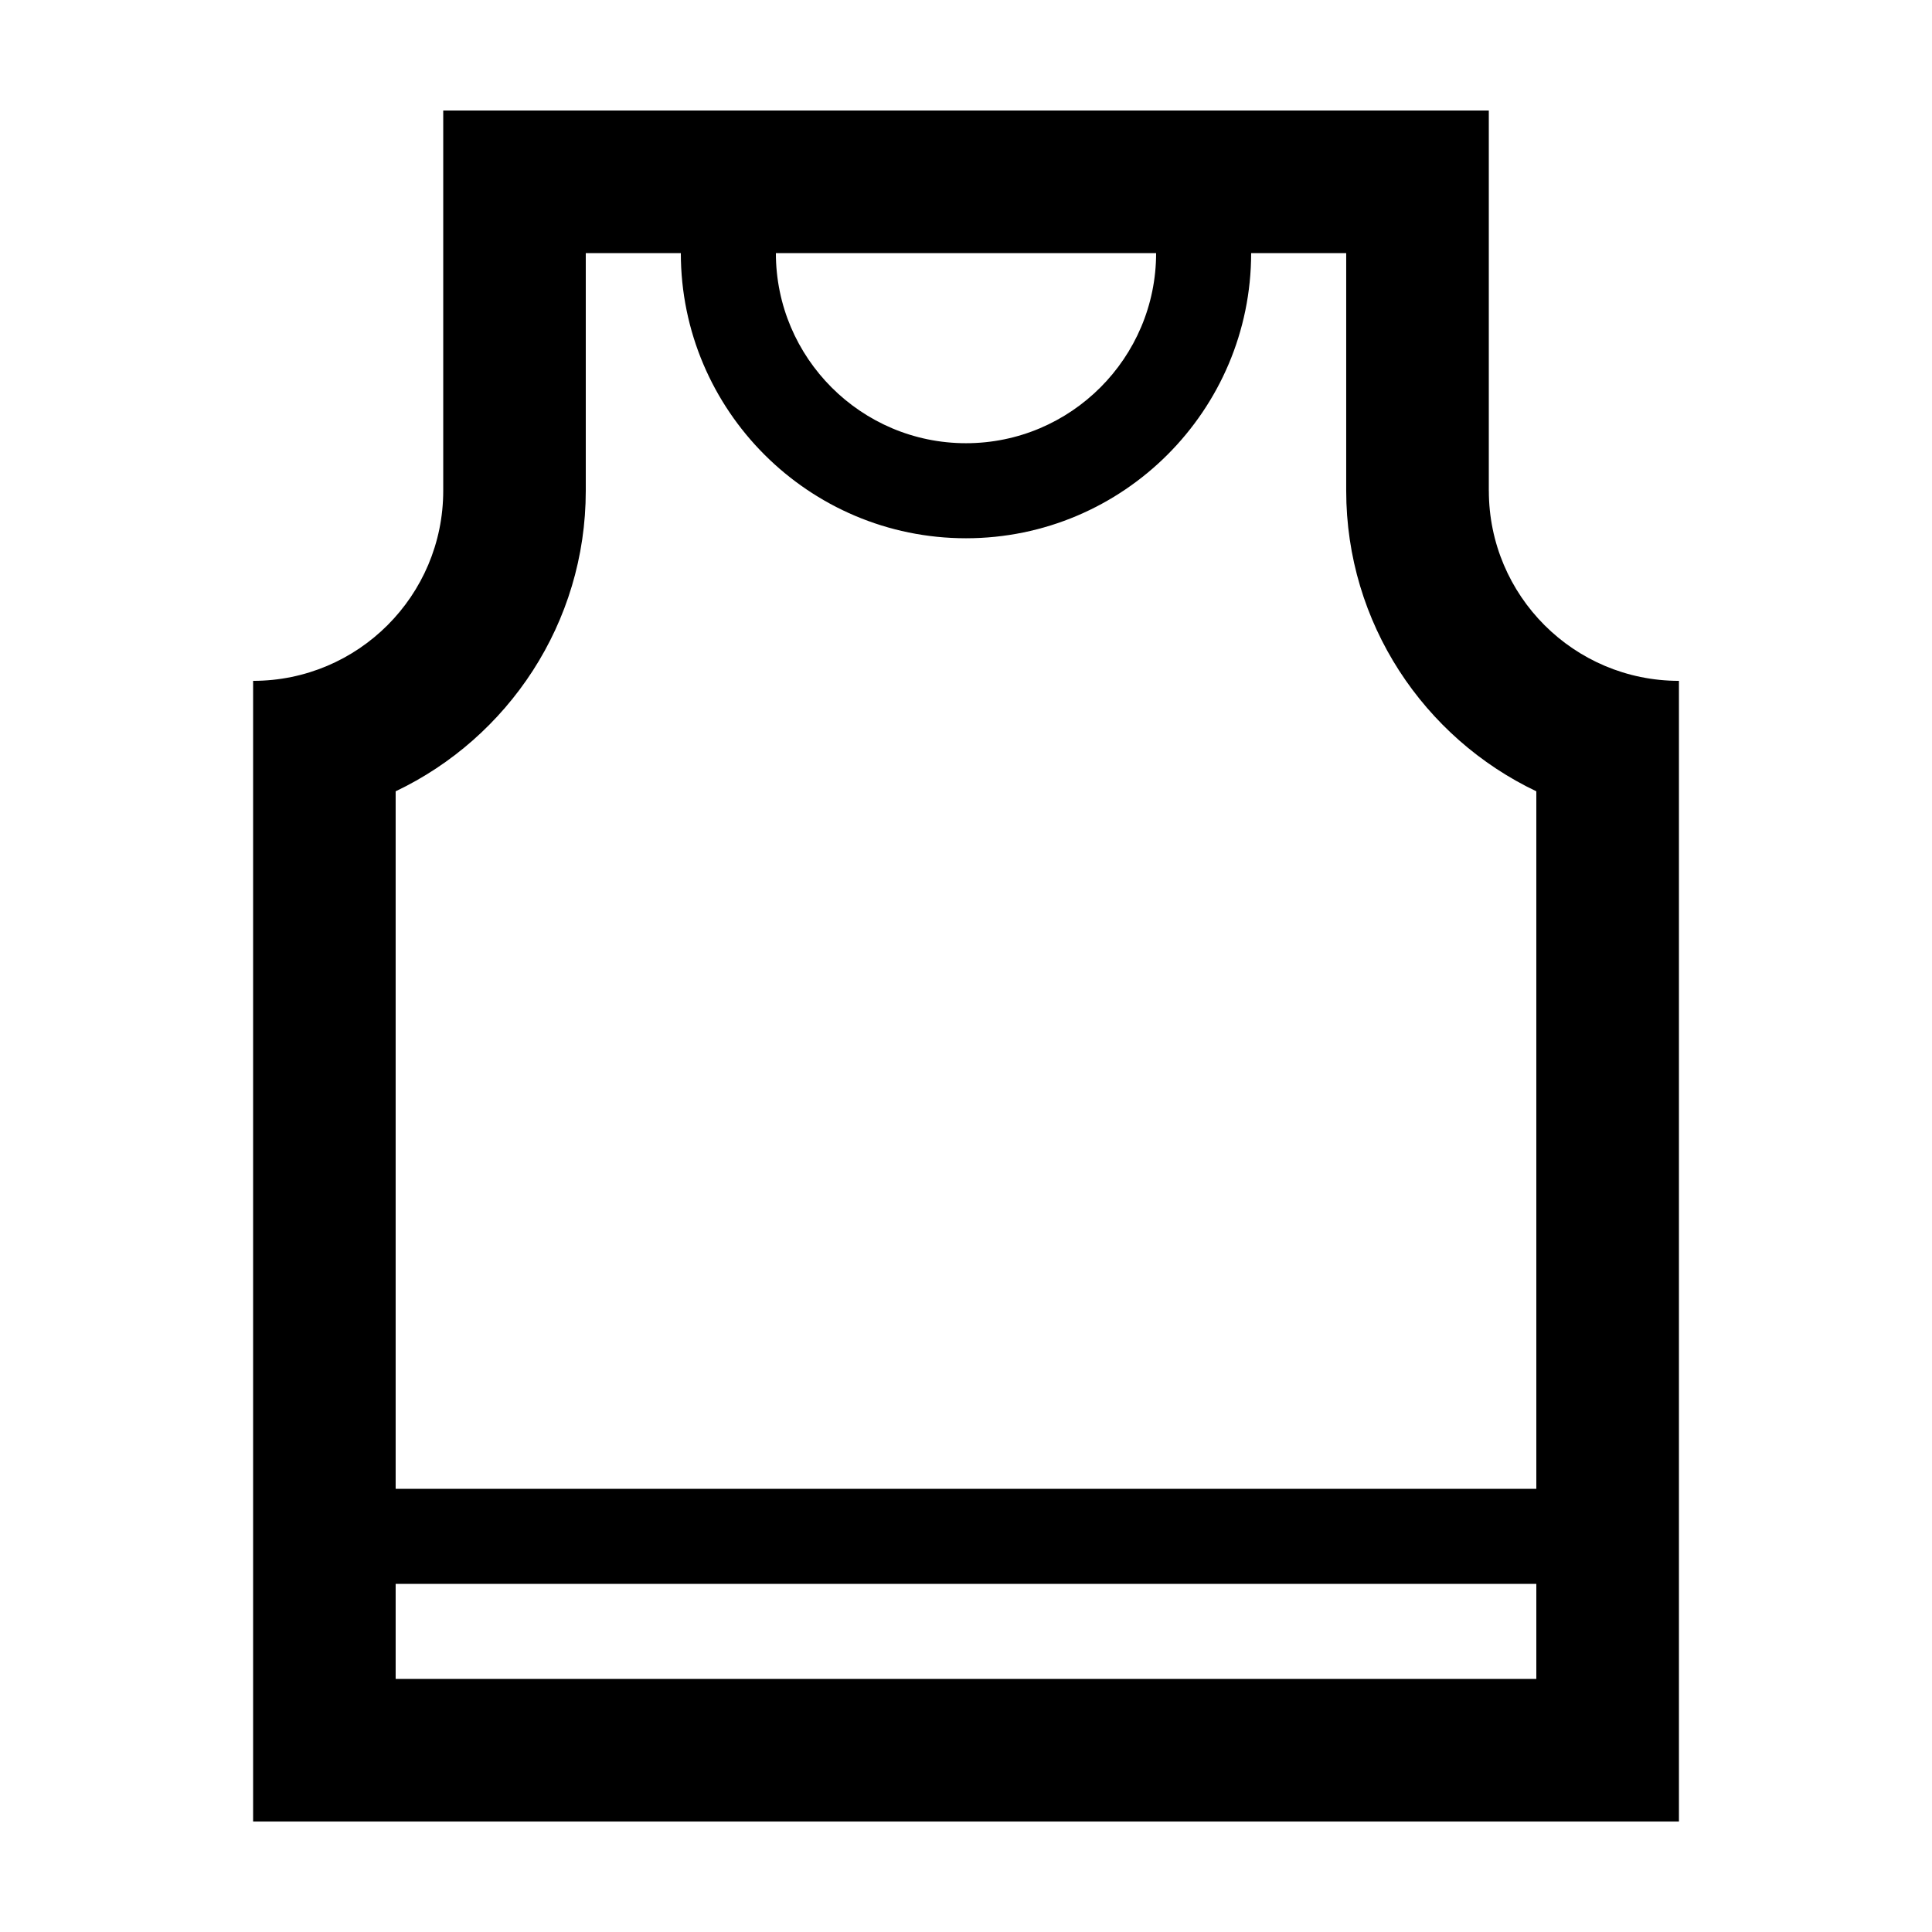 <?xml version="1.0" encoding="UTF-8"?>
<!-- Uploaded to: SVG Repo, www.svgrepo.com, Generator: SVG Repo Mixer Tools -->
<svg fill="#000000" width="800px" height="800px" version="1.1" viewBox="144 144 512 512" xmlns="http://www.w3.org/2000/svg">
 <path d="m538.55 274.05v-100.76h-277.09v100.76c0 27.824-22.555 50.383-50.383 50.383v302.29h377.86v-302.29c-27.824 0-50.379-22.555-50.379-50.379zm-88.168-62.977c0 27.781-22.602 50.383-50.383 50.383s-50.383-22.602-50.383-50.383zm100.76 377.86h-302.29v-25.191h302.29zm0-50.379h-302.29v-184.85c29.766-14.176 50.383-44.551 50.383-79.652v-62.977h25.191c0 41.672 33.902 75.57 75.57 75.57 41.672 0 75.57-33.902 75.57-75.57h25.191v62.977c0 35.102 20.617 65.48 50.383 79.652z"/>
</svg>